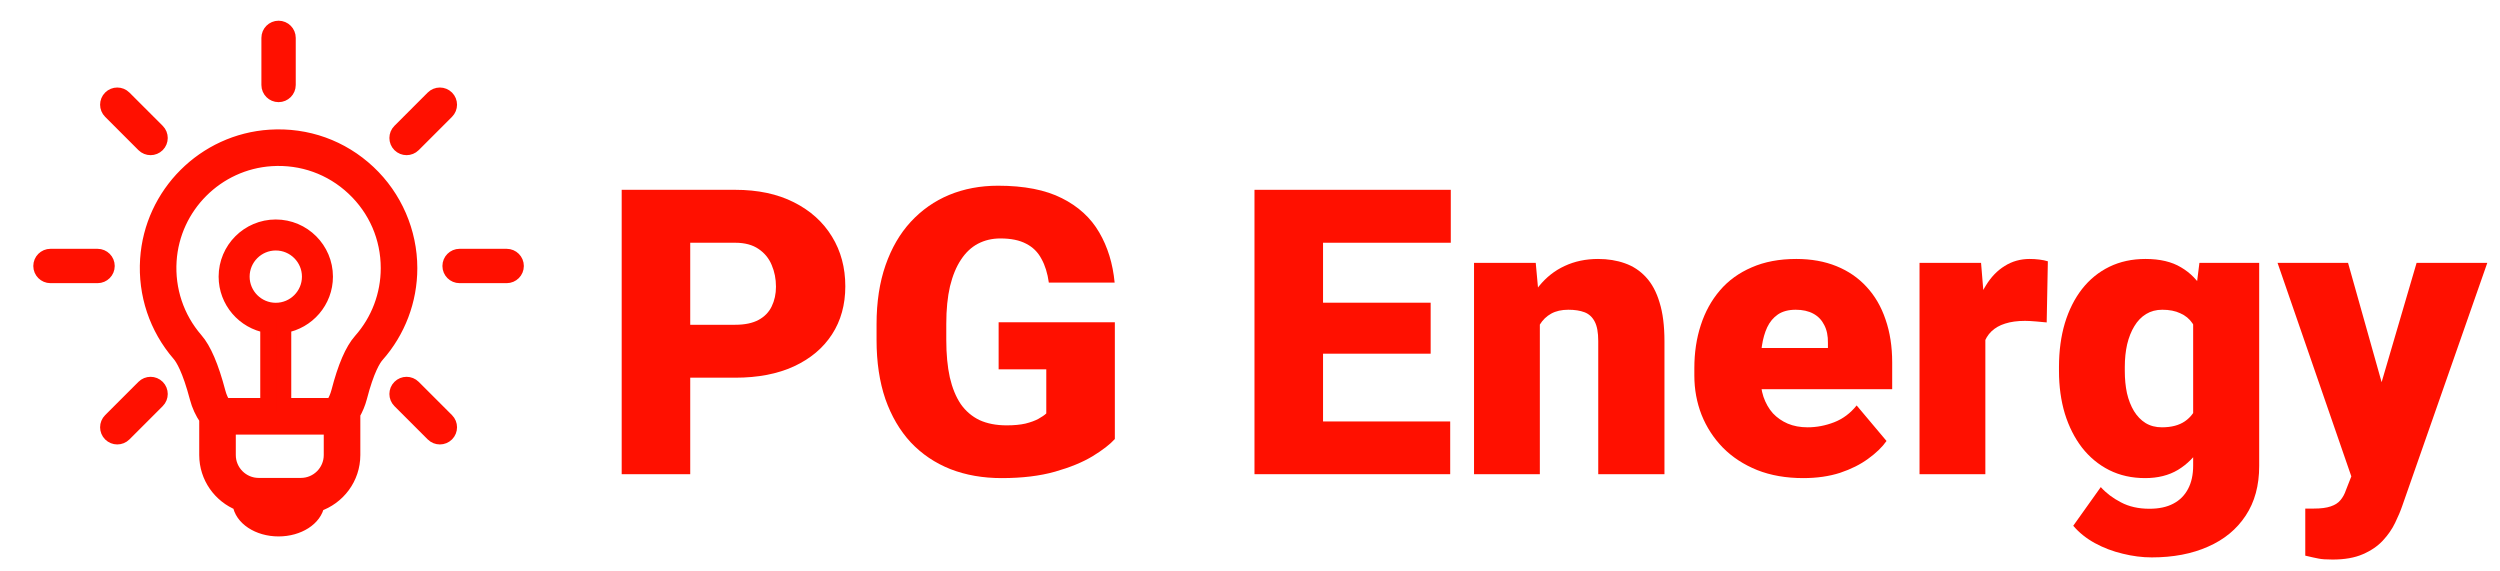 <?xml version="1.0" encoding="UTF-8"?> <svg xmlns="http://www.w3.org/2000/svg" width="175" height="40" viewBox="0 0 175 40" fill="none"> <path d="M51.461 26.439H46.512V22.734H51.461C52.135 22.734 52.682 22.62 53.102 22.393C53.521 22.165 53.826 21.85 54.018 21.449C54.218 21.039 54.318 20.579 54.318 20.068C54.318 19.521 54.218 19.016 54.018 18.551C53.826 18.086 53.521 17.712 53.102 17.43C52.682 17.138 52.135 16.992 51.461 16.992H48.316V33.193H43.518V13.287H51.461C53.056 13.287 54.428 13.579 55.576 14.162C56.734 14.745 57.622 15.547 58.242 16.568C58.862 17.58 59.172 18.738 59.172 20.041C59.172 21.326 58.862 22.447 58.242 23.404C57.622 24.361 56.734 25.109 55.576 25.646C54.428 26.175 53.056 26.439 51.461 26.439Z" fill="#FF1000"></path> <path d="M78.039 22.557V30.732C77.702 31.106 77.182 31.507 76.481 31.936C75.788 32.355 74.913 32.715 73.856 33.016C72.798 33.316 71.554 33.467 70.123 33.467C68.801 33.467 67.603 33.257 66.527 32.838C65.452 32.41 64.527 31.785 63.752 30.965C62.986 30.135 62.394 29.124 61.975 27.93C61.565 26.727 61.359 25.35 61.359 23.801V22.693C61.359 21.144 61.569 19.768 61.988 18.564C62.408 17.361 62.995 16.35 63.752 15.529C64.518 14.7 65.415 14.071 66.445 13.643C67.484 13.214 68.624 13 69.863 13C71.695 13 73.186 13.292 74.334 13.875C75.482 14.449 76.353 15.247 76.945 16.268C77.538 17.279 77.898 18.451 78.025 19.781H73.418C73.327 19.125 73.154 18.569 72.898 18.113C72.652 17.648 72.297 17.297 71.832 17.061C71.367 16.814 70.766 16.691 70.027 16.691C69.453 16.691 68.929 16.814 68.455 17.061C67.99 17.307 67.594 17.68 67.266 18.182C66.938 18.674 66.682 19.294 66.5 20.041C66.327 20.788 66.24 21.663 66.24 22.666V23.801C66.24 24.794 66.322 25.665 66.486 26.412C66.659 27.16 66.915 27.784 67.252 28.285C67.598 28.777 68.036 29.151 68.564 29.406C69.102 29.652 69.736 29.775 70.465 29.775C70.975 29.775 71.413 29.734 71.777 29.652C72.142 29.561 72.443 29.452 72.68 29.324C72.926 29.188 73.113 29.06 73.24 28.941V25.852H69.904V22.557H78.039Z" fill="#FF1000"></path> <path d="M101.514 29.502V33.193H90.904V29.502H101.514ZM92.613 13.287V33.193H87.814V13.287H92.613ZM100.146 21.189V24.758H90.904V21.189H100.146ZM101.555 13.287V16.992H90.904V13.287H101.555Z" fill="#FF1000"></path> <path d="M107.789 21.559V33.193H103.182V18.4H107.502L107.789 21.559ZM107.242 25.291L106.162 25.318C106.162 24.188 106.299 23.181 106.572 22.297C106.846 21.404 107.233 20.647 107.734 20.027C108.236 19.408 108.833 18.938 109.525 18.619C110.227 18.291 111.007 18.127 111.863 18.127C112.547 18.127 113.171 18.227 113.736 18.428C114.311 18.628 114.803 18.952 115.213 19.398C115.632 19.845 115.951 20.438 116.17 21.176C116.398 21.905 116.512 22.807 116.512 23.883V33.193H111.877V23.869C111.877 23.277 111.795 22.826 111.631 22.516C111.467 22.197 111.23 21.978 110.92 21.859C110.61 21.741 110.232 21.682 109.785 21.682C109.311 21.682 108.91 21.773 108.582 21.955C108.254 22.137 107.99 22.393 107.789 22.721C107.598 23.04 107.456 23.418 107.365 23.855C107.283 24.293 107.242 24.771 107.242 25.291Z" fill="#FF1000"></path> <path d="M126.232 33.467C125.029 33.467 123.954 33.28 123.006 32.906C122.058 32.523 121.256 31.999 120.6 31.334C119.952 30.669 119.456 29.903 119.109 29.037C118.772 28.171 118.604 27.255 118.604 26.289V25.77C118.604 24.685 118.754 23.682 119.055 22.762C119.355 21.832 119.802 21.021 120.395 20.328C120.987 19.635 121.73 19.098 122.623 18.715C123.516 18.323 124.555 18.127 125.74 18.127C126.788 18.127 127.727 18.296 128.557 18.633C129.386 18.97 130.088 19.453 130.662 20.082C131.245 20.711 131.688 21.472 131.988 22.365C132.298 23.259 132.453 24.261 132.453 25.373V27.246H120.367V24.361H127.955V24.006C127.964 23.514 127.878 23.094 127.695 22.748C127.522 22.402 127.267 22.137 126.93 21.955C126.592 21.773 126.182 21.682 125.699 21.682C125.198 21.682 124.783 21.791 124.455 22.01C124.136 22.229 123.885 22.529 123.703 22.912C123.53 23.286 123.407 23.719 123.334 24.211C123.261 24.703 123.225 25.223 123.225 25.77V26.289C123.225 26.836 123.298 27.333 123.443 27.779C123.598 28.226 123.817 28.609 124.1 28.928C124.391 29.238 124.738 29.479 125.139 29.652C125.549 29.826 126.014 29.912 126.533 29.912C127.162 29.912 127.782 29.794 128.393 29.557C129.003 29.32 129.527 28.928 129.965 28.381L132.057 30.869C131.756 31.297 131.327 31.712 130.771 32.113C130.225 32.514 129.568 32.842 128.803 33.098C128.037 33.344 127.18 33.467 126.232 33.467Z" fill="#FF1000"></path> <path d="M138.975 22.064V33.193H134.367V18.4H138.674L138.975 22.064ZM143.35 18.291L143.268 22.57C143.085 22.552 142.839 22.529 142.529 22.502C142.219 22.475 141.96 22.461 141.75 22.461C141.212 22.461 140.747 22.525 140.355 22.652C139.973 22.771 139.654 22.953 139.398 23.199C139.152 23.436 138.97 23.737 138.852 24.102C138.742 24.466 138.692 24.89 138.701 25.373L137.867 24.826C137.867 23.833 137.963 22.93 138.154 22.119C138.355 21.299 138.637 20.592 139.002 20C139.367 19.398 139.809 18.938 140.328 18.619C140.848 18.291 141.431 18.127 142.078 18.127C142.306 18.127 142.529 18.141 142.748 18.168C142.976 18.195 143.176 18.236 143.35 18.291Z" fill="#FF1000"></path> <path d="M153.959 18.4H158.143V32.619C158.143 33.986 157.828 35.144 157.199 36.092C156.57 37.049 155.691 37.773 154.561 38.266C153.439 38.767 152.127 39.018 150.623 39.018C149.958 39.018 149.279 38.931 148.586 38.758C147.893 38.594 147.246 38.348 146.645 38.02C146.043 37.691 145.537 37.286 145.127 36.803L147.055 34.096C147.428 34.515 147.898 34.87 148.463 35.162C149.028 35.463 149.693 35.613 150.459 35.613C151.124 35.613 151.68 35.495 152.127 35.258C152.583 35.021 152.929 34.675 153.166 34.219C153.403 33.772 153.521 33.23 153.521 32.592V21.9L153.959 18.4ZM144.129 25.975V25.688C144.129 24.566 144.266 23.546 144.539 22.625C144.822 21.695 145.223 20.898 145.742 20.232C146.271 19.558 146.909 19.038 147.656 18.674C148.404 18.309 149.247 18.127 150.186 18.127C151.197 18.127 152.027 18.323 152.674 18.715C153.33 19.098 153.854 19.635 154.246 20.328C154.647 21.021 154.957 21.832 155.176 22.762C155.404 23.682 155.595 24.676 155.75 25.742V26.084C155.595 27.087 155.381 28.035 155.107 28.928C154.843 29.812 154.497 30.596 154.068 31.279C153.64 31.963 153.102 32.501 152.455 32.893C151.817 33.275 151.051 33.467 150.158 33.467C149.229 33.467 148.39 33.28 147.643 32.906C146.904 32.533 146.271 32.008 145.742 31.334C145.223 30.66 144.822 29.866 144.539 28.955C144.266 28.044 144.129 27.05 144.129 25.975ZM148.736 25.688V25.975C148.736 26.531 148.786 27.046 148.887 27.52C148.996 27.994 149.16 28.413 149.379 28.777C149.598 29.133 149.867 29.411 150.186 29.611C150.514 29.812 150.896 29.912 151.334 29.912C151.999 29.912 152.537 29.771 152.947 29.488C153.357 29.206 153.654 28.805 153.836 28.285C154.018 27.766 154.096 27.155 154.068 26.453V25.373C154.087 24.771 154.046 24.243 153.945 23.787C153.845 23.322 153.686 22.935 153.467 22.625C153.257 22.315 152.975 22.083 152.619 21.928C152.273 21.764 151.854 21.682 151.361 21.682C150.933 21.682 150.555 21.782 150.227 21.982C149.898 22.183 149.625 22.465 149.406 22.83C149.188 23.186 149.019 23.609 148.9 24.102C148.791 24.585 148.736 25.113 148.736 25.688Z" fill="#FF1000"></path> <path d="M165.334 31.457L169.162 18.4H174.111L168.164 35.395C168.036 35.768 167.868 36.169 167.658 36.598C167.449 37.035 167.161 37.45 166.797 37.842C166.432 38.234 165.963 38.553 165.389 38.799C164.824 39.045 164.122 39.168 163.283 39.168C162.837 39.168 162.508 39.145 162.299 39.1C162.098 39.063 161.788 38.995 161.369 38.895V35.6C161.488 35.6 161.588 35.6 161.67 35.6C161.761 35.6 161.861 35.6 161.971 35.6C162.463 35.6 162.855 35.55 163.146 35.449C163.447 35.349 163.675 35.203 163.83 35.012C163.994 34.82 164.122 34.588 164.213 34.315L165.334 31.457ZM164.363 18.4L167.275 28.75L167.781 33.631H164.691L159.428 18.4H164.363Z" fill="#FF1000"></path> <path d="M25.802 12.053C23.927 10.292 21.472 9.411 18.896 9.576C14.299 9.871 10.607 13.558 10.307 18.153C10.15 20.596 10.94 22.956 12.535 24.802C12.771 25.072 13.247 25.828 13.781 27.856C13.919 28.382 14.145 28.867 14.446 29.307V31.852C14.446 33.401 15.414 34.725 16.775 35.259C16.901 36.263 18.072 37.05 19.5 37.05C20.897 37.05 22.046 36.297 22.214 35.325C23.669 34.841 24.723 33.469 24.723 31.853V28.966C24.926 28.61 25.087 28.229 25.195 27.82C25.7 25.871 26.167 25.139 26.399 24.875C27.891 23.192 28.712 21.025 28.712 18.772C28.713 16.238 27.652 13.788 25.802 12.053ZM23.163 31.853C23.163 33.012 22.221 33.954 21.062 33.954H18.108C16.949 33.954 16.006 33.012 16.006 31.853V29.92H23.163V31.853ZM25.231 23.841C24.645 24.505 24.139 25.678 23.686 27.425C23.596 27.763 23.459 28.076 23.274 28.36H19.888V22.813C21.541 22.533 22.806 21.096 22.806 19.365C22.806 17.435 21.235 15.864 19.305 15.864C17.375 15.864 15.804 17.434 15.804 19.365C15.804 21.095 17.067 22.532 18.718 22.812V28.36H15.686C15.508 28.086 15.375 27.785 15.29 27.459C14.813 25.651 14.296 24.446 13.712 23.778C12.389 22.248 11.733 20.285 11.863 18.253C12.112 14.439 15.178 11.377 18.995 11.132C21.136 10.997 23.176 11.726 24.735 13.189C26.293 14.652 27.152 16.635 27.152 18.771C27.153 20.643 26.471 22.444 25.231 23.841ZM19.305 21.695C18.02 21.695 16.974 20.65 16.974 19.365C16.974 18.08 18.02 17.034 19.305 17.034C20.59 17.034 21.636 18.08 21.636 19.365C21.636 20.65 20.59 21.695 19.305 21.695ZM6.829 17.917H3.533C3.145 17.917 2.831 18.231 2.831 18.619C2.831 19.007 3.145 19.321 3.533 19.321H6.829C7.217 19.321 7.531 19.007 7.531 18.619C7.531 18.231 7.217 17.917 6.829 17.917ZM35.467 17.917H32.171C31.783 17.917 31.469 18.231 31.469 18.619C31.469 19.007 31.783 19.321 32.171 19.321H35.467C35.855 19.321 36.169 19.007 36.169 18.619C36.169 18.231 35.855 17.917 35.467 17.917ZM10.044 27.083L7.713 29.413C7.439 29.687 7.439 30.132 7.713 30.406C7.85 30.543 8.03 30.611 8.209 30.611C8.389 30.611 8.569 30.543 8.706 30.406L11.037 28.075C11.311 27.802 11.311 27.357 11.037 27.083C10.763 26.809 10.318 26.809 10.044 27.083ZM28.46 10.361C28.639 10.361 28.819 10.293 28.956 10.156L31.287 7.825C31.561 7.551 31.561 7.107 31.287 6.832C31.013 6.559 30.569 6.558 30.294 6.832L27.963 9.163C27.689 9.437 27.689 9.881 27.963 10.156C28.101 10.293 28.28 10.361 28.46 10.361ZM18.798 2.652V5.948C18.798 6.336 19.112 6.65 19.5 6.65C19.888 6.65 20.202 6.336 20.202 5.948V2.652C20.202 2.264 19.888 1.95 19.5 1.95C19.112 1.95 18.798 2.264 18.798 2.652ZM28.956 27.083C28.682 26.809 28.238 26.809 27.963 27.083C27.689 27.357 27.689 27.802 27.963 28.075L30.294 30.406C30.431 30.543 30.611 30.611 30.791 30.611C30.97 30.611 31.15 30.543 31.287 30.406C31.561 30.132 31.561 29.687 31.287 29.413L28.956 27.083ZM10.044 10.156C10.181 10.293 10.361 10.361 10.54 10.361C10.72 10.361 10.899 10.293 11.037 10.156C11.311 9.881 11.311 9.437 11.037 9.163L8.706 6.832C8.432 6.558 7.987 6.558 7.713 6.832C7.439 7.107 7.439 7.551 7.713 7.825L10.044 10.156Z" fill="#FF1000" stroke="#FF1000"></path> </svg> 